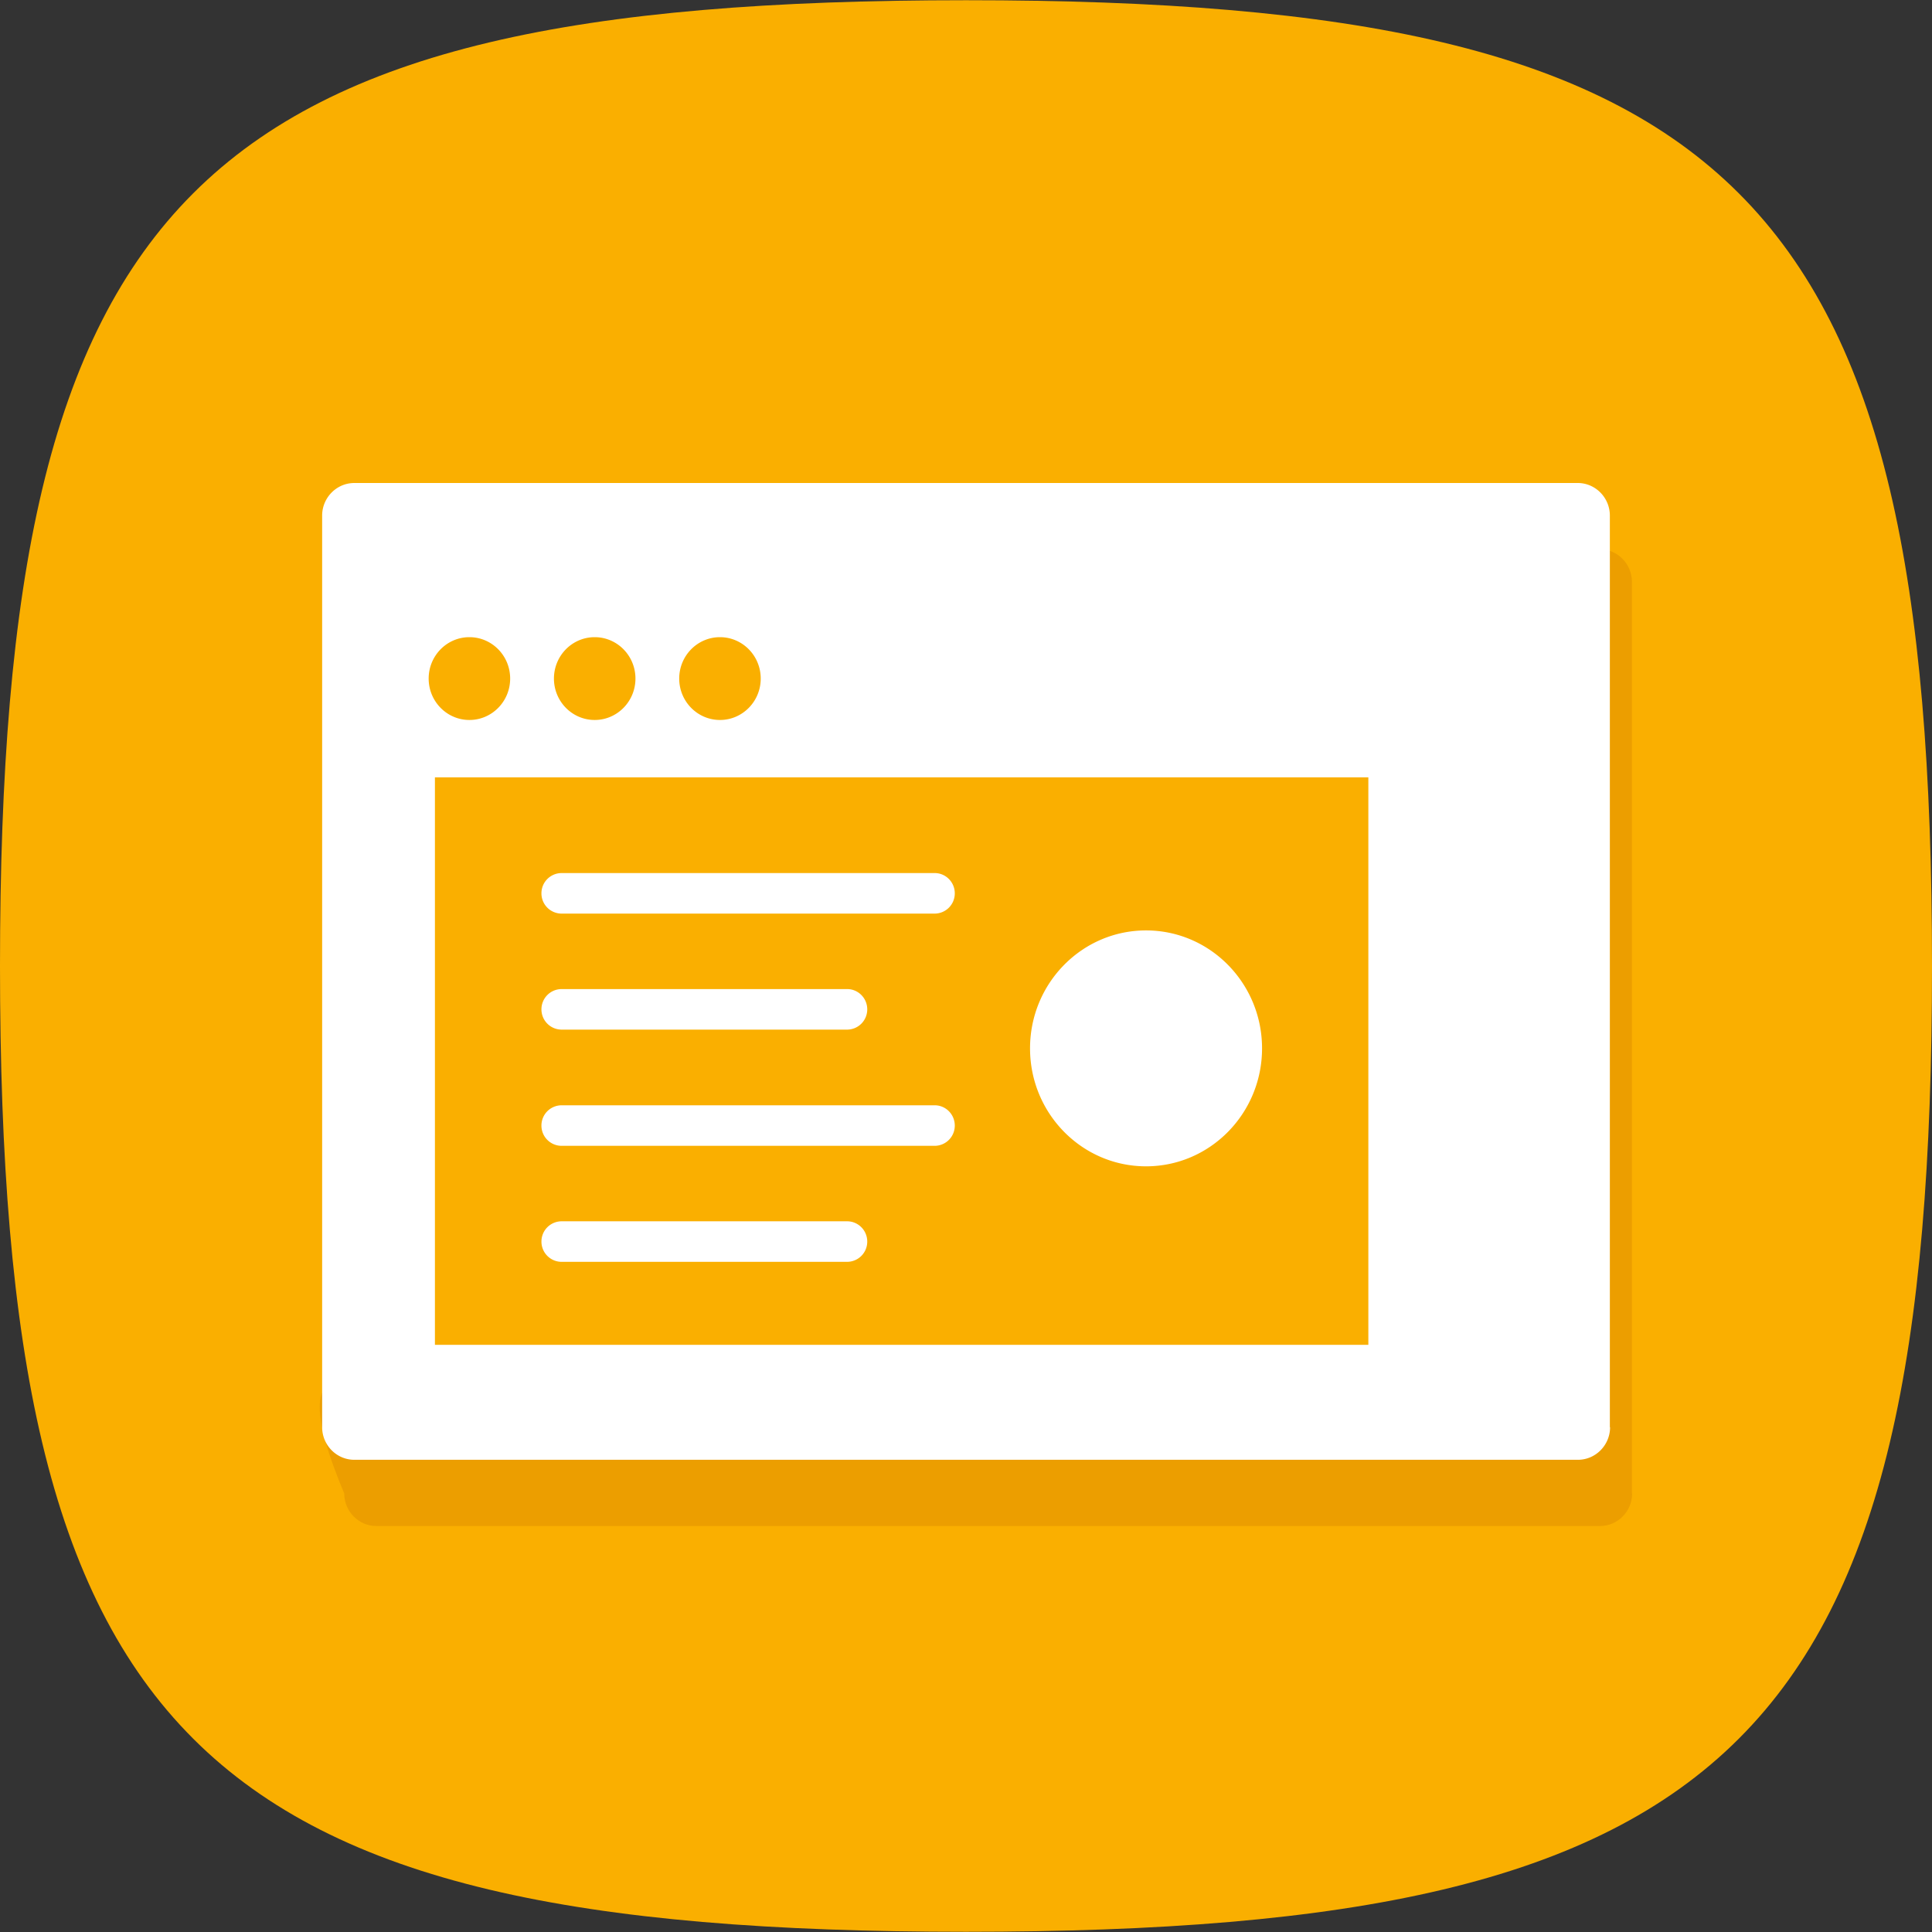 <?xml version="1.0" standalone="no"?><!DOCTYPE svg PUBLIC "-//W3C//DTD SVG 1.1//EN" "http://www.w3.org/Graphics/SVG/1.1/DTD/svg11.dtd"><svg t="1622381657892" class="icon" viewBox="0 0 1024 1024" version="1.1" xmlns="http://www.w3.org/2000/svg" p-id="22888" xmlns:xlink="http://www.w3.org/1999/xlink" width="200" height="200"><rect x="0" y="0" width="1024" height="1024" fill="#333333" stroke="none"/><defs><style type="text/css"></style></defs><path d="M512 0.117C102.4 0.117 0 102.4 0 512s102.4 511.883 512 511.883S1024 921.6 1024 512 921.6 0.117 512 0.117z" fill="#FAAF00" p-id="22889"></path><path d="M865.075 791.564c0 9.485-7.66 17.262-17.028 17.262H199.475c-9.374 0-17.028-7.777-17.028-17.262-17.32-41.194-17.32-60.943 0-59.24 107.292 10.568 306.673 10.497 598.133-0.205 0-9.485 7.654-17.262 17.028-17.262 5.828-281.524 9.544-422.777 11.147-423.749 6.811-4.131 19.866-4.131 39.175 0 9.374 0 17.028 7.771 17.028 17.262v483.193h0.117z" fill="#EC9E00" p-id="22890"></path><path d="M836.228 256c9.374 0 17.028 7.771 17.028 17.262v483.193h0.117c0 9.485-7.66 17.262-17.028 17.262H187.772c-9.374 0-17.028-7.777-17.028-17.262V273.262c0-9.479 7.654-17.256 17.028-17.256h648.455z m-110.972 155.999h-494.738v300.799h494.738V411.999z m-276.228 235.315c5.828 0 10.632 4.798 10.632 10.743a10.708 10.708 0 0 1-10.632 10.743H297.604a10.708 10.708 0 0 1-10.626-10.743 10.708 10.708 0 0 1 10.626-10.743h151.435z m158.398-154.173c33.944 0 61.487 27.999 61.487 62.517 0 34.512-27.543 62.517-61.481 62.517-33.944 0-61.487-28.005-61.487-62.517 0-34.518 27.543-62.517 61.487-62.517z m-111.996 92.687c5.828 0 10.626 4.798 10.626 10.743a10.708 10.708 0 0 1-10.626 10.743H297.598a10.708 10.708 0 0 1-10.626-10.743 10.708 10.708 0 0 1 10.626-10.743h197.831z m-46.402-61.598c5.828 0 10.632 4.798 10.632 10.743a10.708 10.708 0 0 1-10.632 10.743H297.604a10.708 10.708 0 0 1-10.626-10.743 10.708 10.708 0 0 1 10.626-10.743h151.435z m46.402-61.487c5.828 0 10.626 4.798 10.626 10.743a10.708 10.708 0 0 1-10.626 10.743H297.598a10.708 10.708 0 0 1-10.626-10.743 10.708 10.708 0 0 1 10.626-10.743h197.831zM381.601 337.715c-11.931 0-21.603 9.825-21.603 21.943 0 12.112 9.672 21.943 21.603 21.943s21.598-9.83 21.598-21.943c0-12.118-9.667-21.943-21.598-21.943z m-132.798 0c-11.937 0-21.603 9.825-21.603 21.943 0 12.112 9.672 21.943 21.603 21.943 11.925 0 21.592-9.83 21.592-21.943 0-12.118-9.667-21.943-21.592-21.943z m66.396 0c-11.931 0-21.598 9.825-21.598 21.943 0 12.112 9.667 21.943 21.598 21.943 11.931 0 21.603-9.83 21.603-21.943 0-12.118-9.672-21.943-21.603-21.943z" fill="#FFFFFF" p-id="22891"></path></svg>